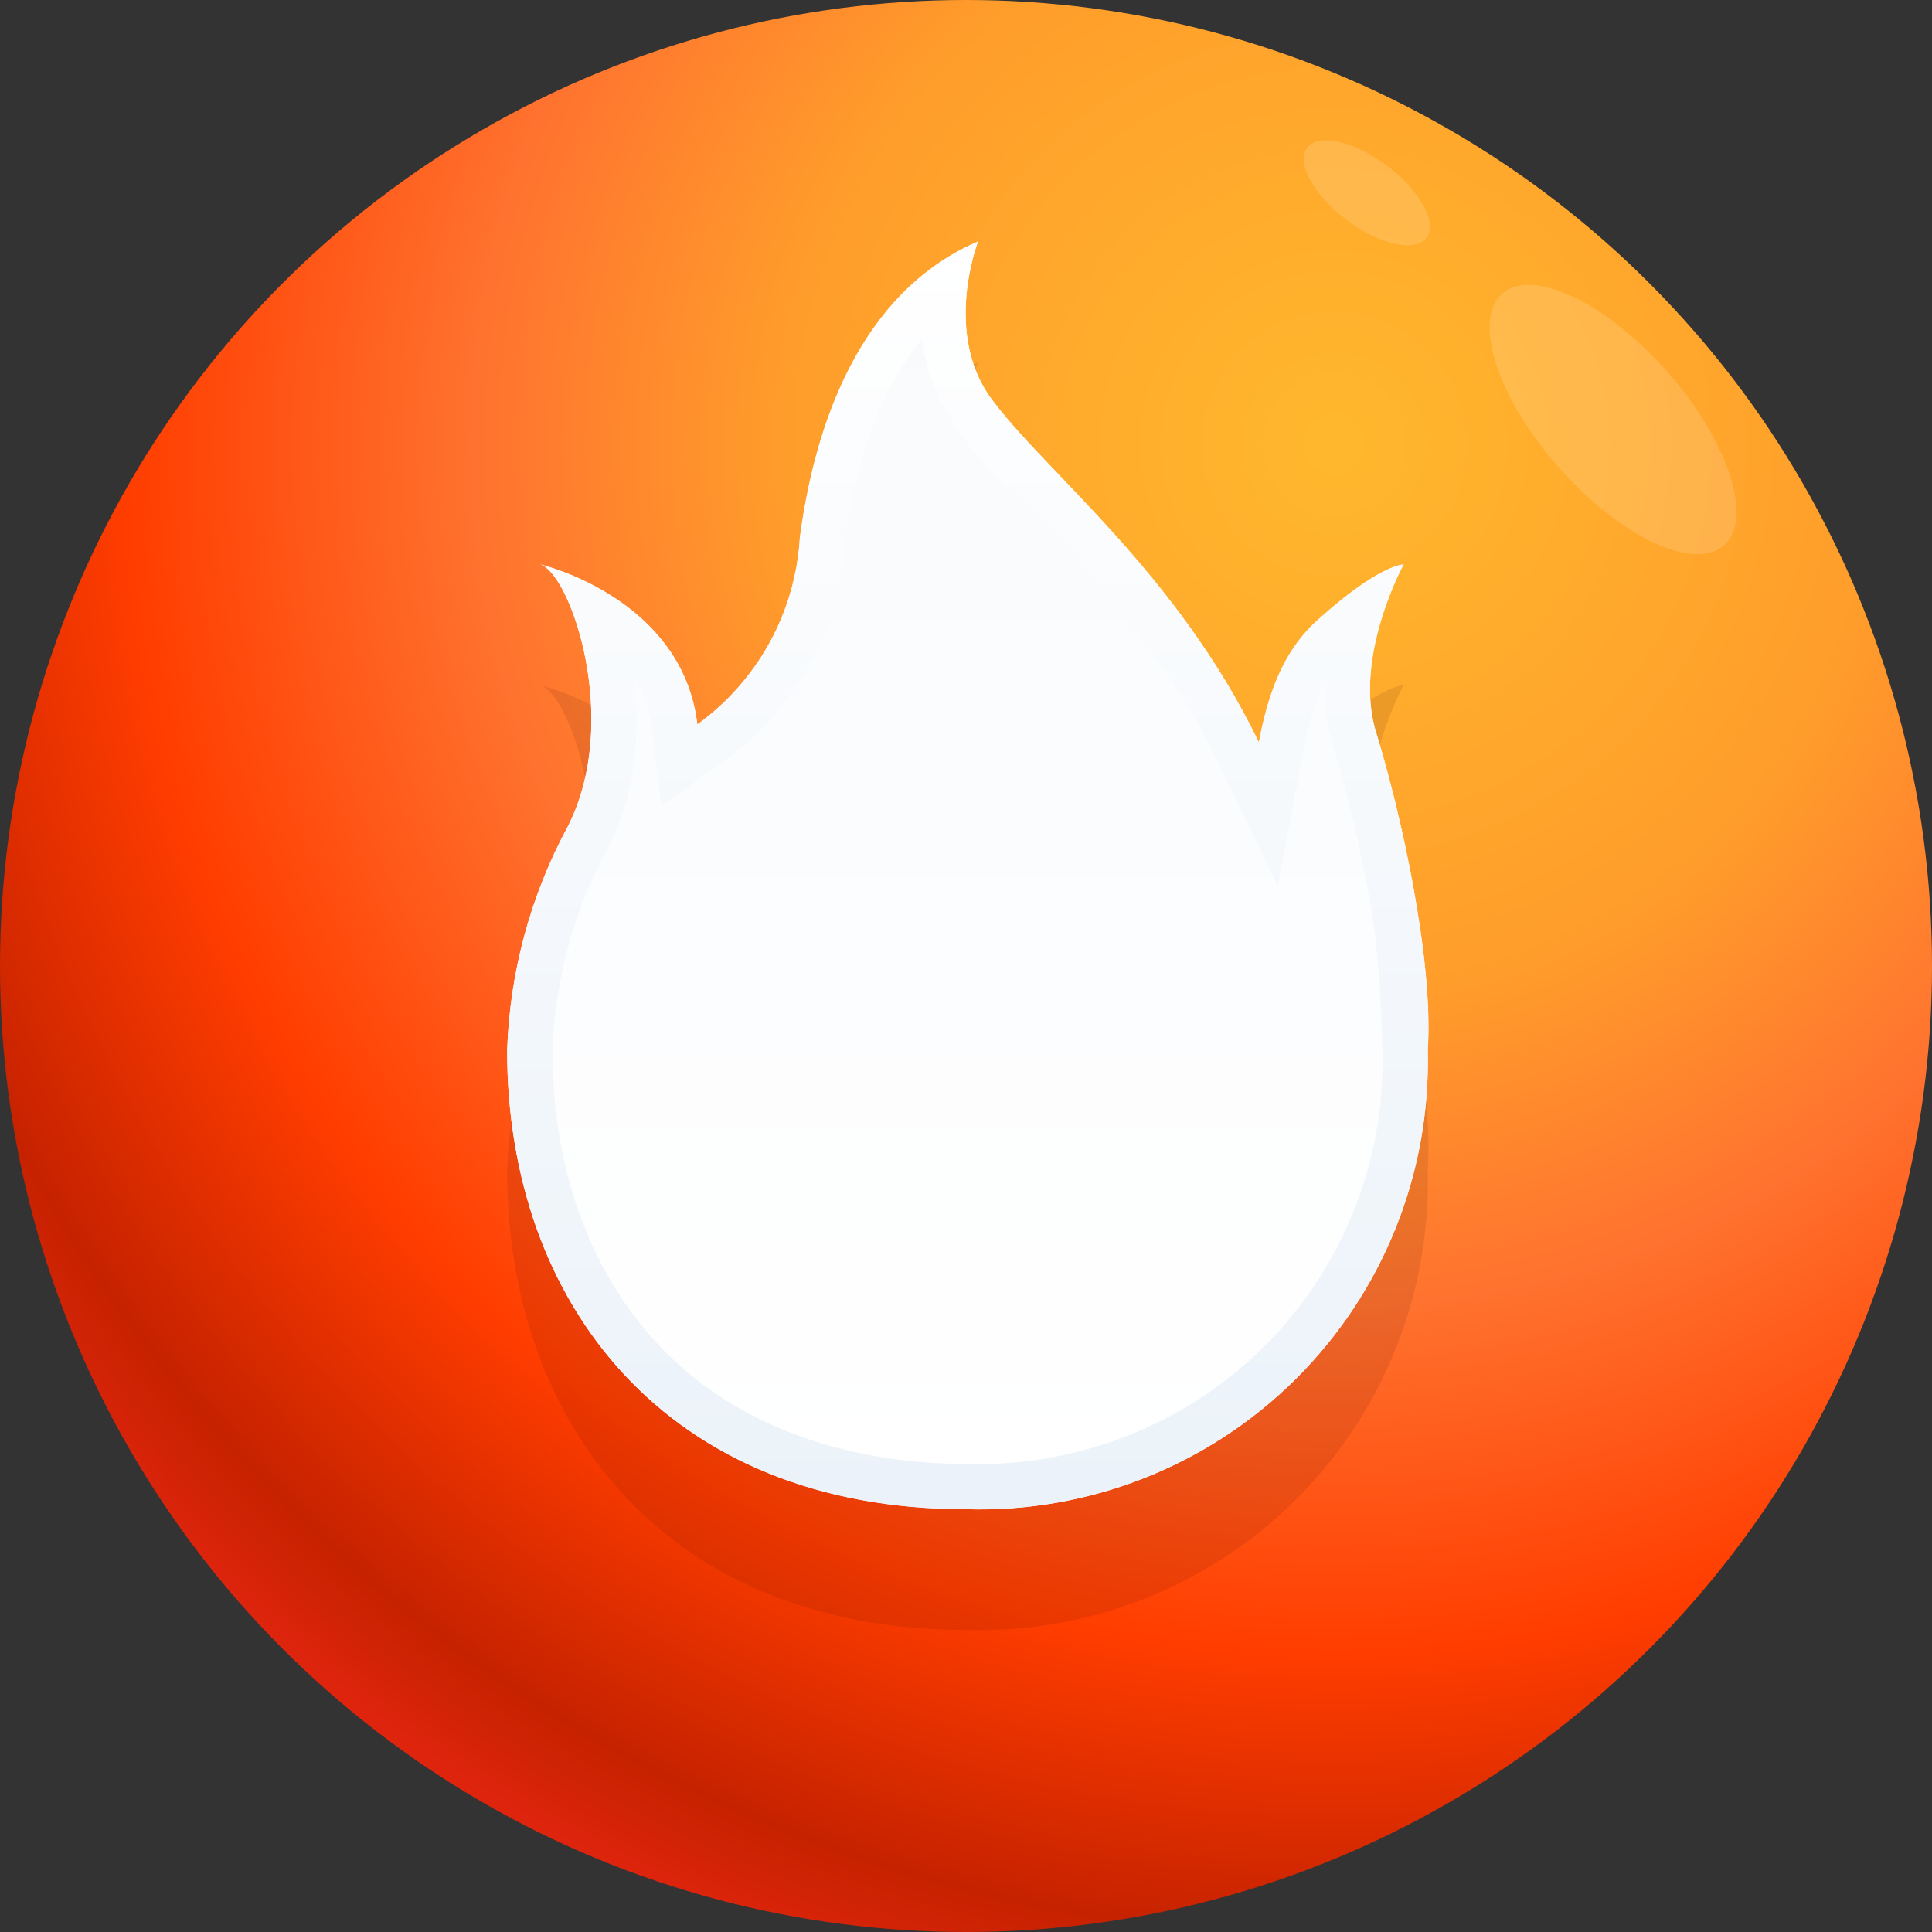 <svg xmlns="http://www.w3.org/2000/svg" width="32" height="32" viewBox="0 0 32 32">
    <rect x="0" y="0" width="32" height="32" fill="#333333" stroke="none"/>
    <circle cx="16" cy="16" r="16" fill="url(#paint0_radial_14901_68075)"/>
    <ellipse opacity="0.15" cx="26.716" cy="6.949" rx="1.198" ry="2.778" transform="rotate(-41.377 26.716 6.949)" fill="white"/>
    <ellipse opacity="0.15" cx="22.639" cy="3.193" rx="0.56" ry="1.239" transform="rotate(-52.979 22.639 3.193)" fill="white"/>
    <path opacity="0.1" d="M22.798 14.149C22.398 12.899 23.248 11.349 23.248 11.349C23.248 11.349 22.848 11.349 21.848 12.249C21.252 12.768 20.892 13.507 20.851 14.296C19.701 11.597 17.351 9.847 16.451 8.647C15.599 7.55 16.199 6 16.199 6C14.45 6.75 13.55 8.65 13.249 10.899C13.178 12.135 12.554 13.274 11.55 13.999C11.3 11.899 8.95 11.349 8.95 11.349C9.45 11.499 10.3 13.948 9.4 15.698C8.786 16.838 8.443 18.104 8.4 19.398C8.4 23.597 11.05 26.997 15.999 26.997C18.038 27.059 20.012 26.28 21.459 24.843C22.906 23.406 23.697 21.437 23.648 19.398C23.748 17.898 23.198 15.448 22.798 14.149Z" fill="#390000"/>
    <path d="M22.798 12.149C22.398 10.899 23.248 9.349 23.248 9.349C23.248 9.349 22.848 9.349 21.848 10.249C21.252 10.768 21 11.5 20.851 12.296C19.5 9.5 17.351 7.847 16.451 6.647C15.599 5.55 16.199 4 16.199 4C14.45 4.75 13.55 6.65 13.249 8.899C13.178 10.135 12.554 11.274 11.55 11.999C11.3 9.899 8.95 9.349 8.95 9.349C9.45 9.499 10.3 11.948 9.4 13.698C8.786 14.838 8.443 16.104 8.4 17.398C8.4 21.597 11.05 24.997 15.999 24.997C18.038 25.059 20.012 24.28 21.459 22.843C22.906 21.406 23.697 19.437 23.648 17.398C23.748 15.898 23.198 13.448 22.798 12.149Z" fill="url(#paint1_linear_14901_68075)"/>
    <path fill-rule="evenodd" clip-rule="evenodd" d="M21.942 11.321C21.934 11.662 21.971 12.021 22.082 12.373C22.273 12.994 22.503 13.901 22.673 14.832C22.831 15.703 22.877 16.536 22.898 17.416C22.943 19.249 22.231 21.019 20.93 22.311C19.634 23.598 17.835 24.303 16.011 24.247C14.12 24.247 12.21 23.674 10.893 22.261C9.765 21.051 9.153 19.35 9.15 17.41C9.191 16.237 9.503 15.088 10.06 14.055C10.515 13.211 10.613 12.189 10.508 11.25C10.659 11.486 10.767 11.762 10.805 12.087L10.956 13.352L11.989 12.607C13.168 11.756 13.904 10.422 13.996 8.972C14.188 7.564 14.611 6.414 15.269 5.622C15.456 7.215 16.924 8.259 17.924 9.374C18.718 10.259 19.543 11.312 20.175 12.622L21.167 14.675L21.588 12.435C21.672 11.987 21.782 11.619 21.942 11.321ZM23.248 9.349C23.248 9.349 23.003 9.795 22.838 10.402C22.696 10.926 22.613 11.569 22.798 12.149C23.198 13.448 23.748 15.898 23.648 17.398C23.697 19.437 22.906 21.406 21.459 22.843C20.012 24.28 18.038 25.059 15.999 24.997C11.05 24.997 8.4 21.597 8.4 17.398C8.443 16.104 8.786 14.838 9.4 13.698C9.946 12.637 9.848 11.318 9.575 10.411C9.398 9.823 9.147 9.408 8.95 9.349C8.95 9.349 9.566 9.493 10.2 9.915C10.634 10.204 11.076 10.622 11.337 11.212C11.44 11.446 11.515 11.708 11.55 11.999C11.789 11.826 12.007 11.63 12.2 11.415C12.82 10.726 13.195 9.841 13.249 8.899C13.493 7.076 14.13 5.483 15.294 4.545C15.566 4.326 15.867 4.142 16.199 4C16.199 4 16.041 4.409 16.002 4.956C15.966 5.473 16.037 6.114 16.451 6.647C16.723 7.009 17.108 7.412 17.551 7.876C18.395 8.76 19.45 9.864 20.322 11.319C20.508 11.628 20.685 11.954 20.851 12.296C20.92 11.928 21.011 11.573 21.148 11.247C21.307 10.868 21.528 10.528 21.848 10.249C22.848 9.349 23.248 9.349 23.248 9.349Z" fill="url(#paint2_linear_14901_68075)"/>
    <defs>
        <radialGradient id="paint0_radial_14901_68075" cx="0" cy="0" r="1" gradientUnits="userSpaceOnUse" gradientTransform="translate(22 7.5) rotate(126.87) scale(27.5)">
            <stop stop-color="#FFB82D"/>
            <stop offset="0.326" stop-color="#FF9D2B"/>
            <stop offset="0.51" stop-color="#FF722F"/>
            <stop offset="0.716" stop-color="#FF3D00"/>
            <stop offset="0.883" stop-color="#C62200"/>
            <stop offset="1" stop-color="#F32618"/>
        </radialGradient>
        <linearGradient id="paint1_linear_14901_68075" x1="16.03" y1="4" x2="16.03" y2="25" gradientUnits="userSpaceOnUse">
            <stop stop-color="#F8FAFC"/>
            <stop offset="1" stop-color="white"/>
        </linearGradient>
        <linearGradient id="paint2_linear_14901_68075" x1="16.03" y1="4" x2="16.03" y2="25" gradientUnits="userSpaceOnUse">
            <stop stop-color="white"/>
            <stop offset="1" stop-color="#EBF2F9"/>
        </linearGradient>
    </defs>
</svg>
